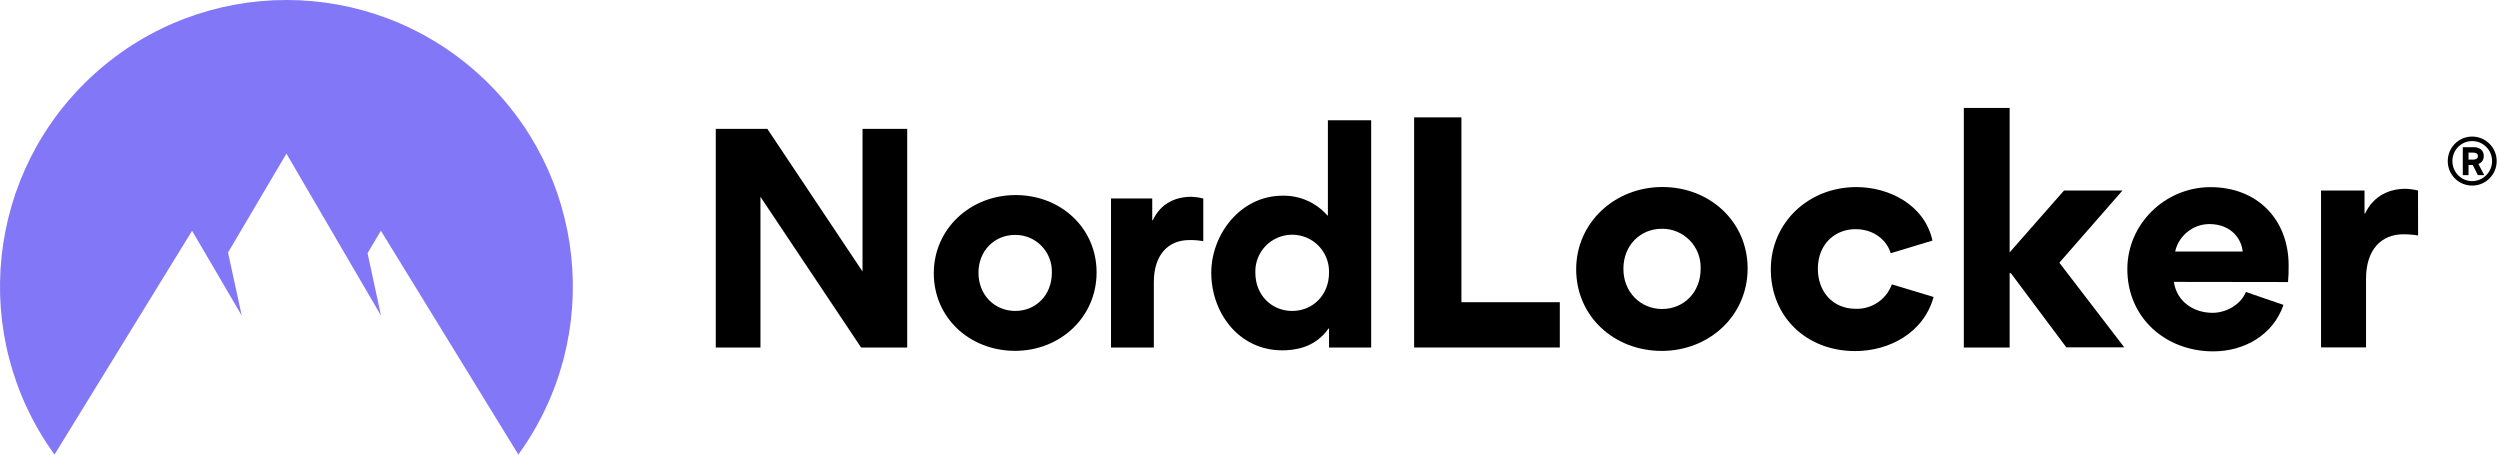 <svg width="77" height="14" viewBox="0 0 77 14" fill="none" xmlns="http://www.w3.org/2000/svg">
<g clip-path="url(#clip0_440_152)">
<path fill-rule="evenodd" clip-rule="evenodd" d="M1.679 14C-0.969 10.346 -0.433 5.283 2.922 2.264C6.277 -0.755 11.367 -0.755 14.722 2.264C18.077 5.283 18.613 10.346 15.965 14L11.731 7.106L11.321 7.798L11.735 9.722L8.822 4.731L7.023 7.778L7.446 9.722L5.916 7.108L1.679 14Z" fill="#8277F6"/>
<path fill-rule="evenodd" clip-rule="evenodd" d="M26.522 10.703L23.422 6.061V10.703H22.046V3.969H23.634L26.566 8.362V3.969H27.942V10.703H26.522ZM28.761 8.415C28.761 7.048 29.886 6.008 31.281 6.008C32.673 6.008 33.775 7.023 33.775 8.39C33.775 9.775 32.648 10.806 31.265 10.806C29.879 10.806 28.761 9.8 28.761 8.415ZM30.137 8.399C30.137 9.096 30.643 9.577 31.271 9.577C31.9 9.577 32.397 9.096 32.397 8.399C32.408 8.093 32.293 7.794 32.079 7.575C31.865 7.354 31.571 7.232 31.265 7.235C30.637 7.235 30.137 7.716 30.137 8.399ZM37.061 6.112V7.428C36.919 7.403 36.776 7.391 36.631 7.394C35.986 7.394 35.538 7.842 35.538 8.691V10.703H34.219V6.112H35.489V6.784H35.506C35.754 6.254 36.219 6.061 36.693 6.061C36.815 6.066 36.937 6.082 37.054 6.112H37.061ZM40.934 10.703V10.118H40.918C40.487 10.746 39.802 10.79 39.491 10.79C38.159 10.79 37.307 9.637 37.307 8.399C37.307 7.235 38.193 6.027 39.507 6.027C40.034 6.017 40.538 6.241 40.883 6.636H40.899V3.705H42.232V10.703H40.934ZM40.934 8.399C40.945 7.985 40.734 7.598 40.377 7.387C40.02 7.177 39.579 7.177 39.222 7.387C38.865 7.596 38.651 7.985 38.665 8.399C38.665 9.096 39.171 9.577 39.8 9.577C40.428 9.577 40.934 9.094 40.934 8.399Z" fill="black"/>
<path d="M43.555 3.615H45.012V9.308H48.042V10.703H43.555V3.615Z" fill="black"/>
<path d="M51.202 5.76C52.661 5.76 53.827 6.827 53.827 8.268C53.827 9.725 52.642 10.808 51.181 10.808C49.72 10.808 48.546 9.75 48.546 8.291C48.548 6.855 49.736 5.76 51.202 5.76ZM51.193 9.517C51.855 9.517 52.38 9.011 52.38 8.277C52.391 7.953 52.272 7.637 52.046 7.405C51.821 7.173 51.51 7.041 51.185 7.046C50.525 7.046 50.001 7.552 50.001 8.277C49.998 9 50.532 9.517 51.193 9.517Z" fill="black"/>
<path d="M54.541 8.296C54.541 6.867 55.691 5.762 57.175 5.762C58.181 5.762 59.276 6.305 59.52 7.41L58.234 7.799C58.128 7.437 57.755 7.058 57.148 7.058C56.524 7.058 55.99 7.511 55.99 8.279C55.99 8.995 56.46 9.511 57.154 9.511C57.649 9.529 58.1 9.225 58.269 8.758L59.555 9.147C59.246 10.261 58.179 10.813 57.138 10.813C55.618 10.811 54.541 9.741 54.541 8.296Z" fill="black"/>
<path d="M61.897 8.413V10.703H60.486V3.325H61.897V7.773L63.572 5.868H65.372L63.428 8.091L65.427 10.698H63.643L61.934 8.413H61.897Z" fill="black"/>
<path d="M66.955 8.682C67.045 9.287 67.56 9.635 68.149 9.635C68.557 9.635 69.01 9.391 69.174 8.993L70.331 9.391C70.013 10.323 69.118 10.822 68.168 10.822C66.702 10.822 65.522 9.791 65.522 8.289C65.522 6.896 66.686 5.764 68.083 5.764C69.521 5.764 70.49 6.751 70.49 8.18C70.492 8.351 70.487 8.519 70.471 8.687L66.955 8.682ZM69.074 7.748C69.047 7.396 68.75 6.901 68.044 6.901C67.54 6.906 67.105 7.258 66.994 7.748H69.074Z" fill="black"/>
<path d="M74.477 7.253C74.328 7.228 74.176 7.216 74.024 7.216C73.345 7.216 72.874 7.688 72.874 8.583V10.7H71.488V5.868H72.827V6.574H72.846C73.109 6.022 73.596 5.815 74.093 5.815C74.222 5.819 74.349 5.838 74.475 5.868L74.477 7.253Z" fill="black"/>
<path fill-rule="evenodd" clip-rule="evenodd" d="M76.178 4.701H76.031V4.915H76.183C76.249 4.915 76.32 4.888 76.32 4.809C76.318 4.724 76.247 4.701 76.178 4.701ZM76.031 5.394H75.854V4.533H76.194C76.362 4.533 76.5 4.621 76.5 4.805C76.5 4.934 76.431 5.014 76.335 5.051L76.514 5.394H76.318L76.162 5.083H76.031V5.394ZM75.534 4.961C75.534 5.304 75.805 5.578 76.143 5.578C76.477 5.578 76.756 5.304 76.756 4.961C76.756 4.618 76.479 4.345 76.143 4.345C75.805 4.345 75.534 4.618 75.534 4.961ZM75.391 4.961C75.391 4.547 75.724 4.206 76.143 4.206C76.56 4.206 76.898 4.547 76.898 4.961C76.898 5.378 76.56 5.716 76.143 5.716C75.724 5.716 75.391 5.38 75.391 4.961Z" fill="black"/>
</g>
<defs>
<clipPath id="clip0_440_152">
<rect width="77" height="14" fill="white"/>
</clipPath>
</defs>
</svg>
